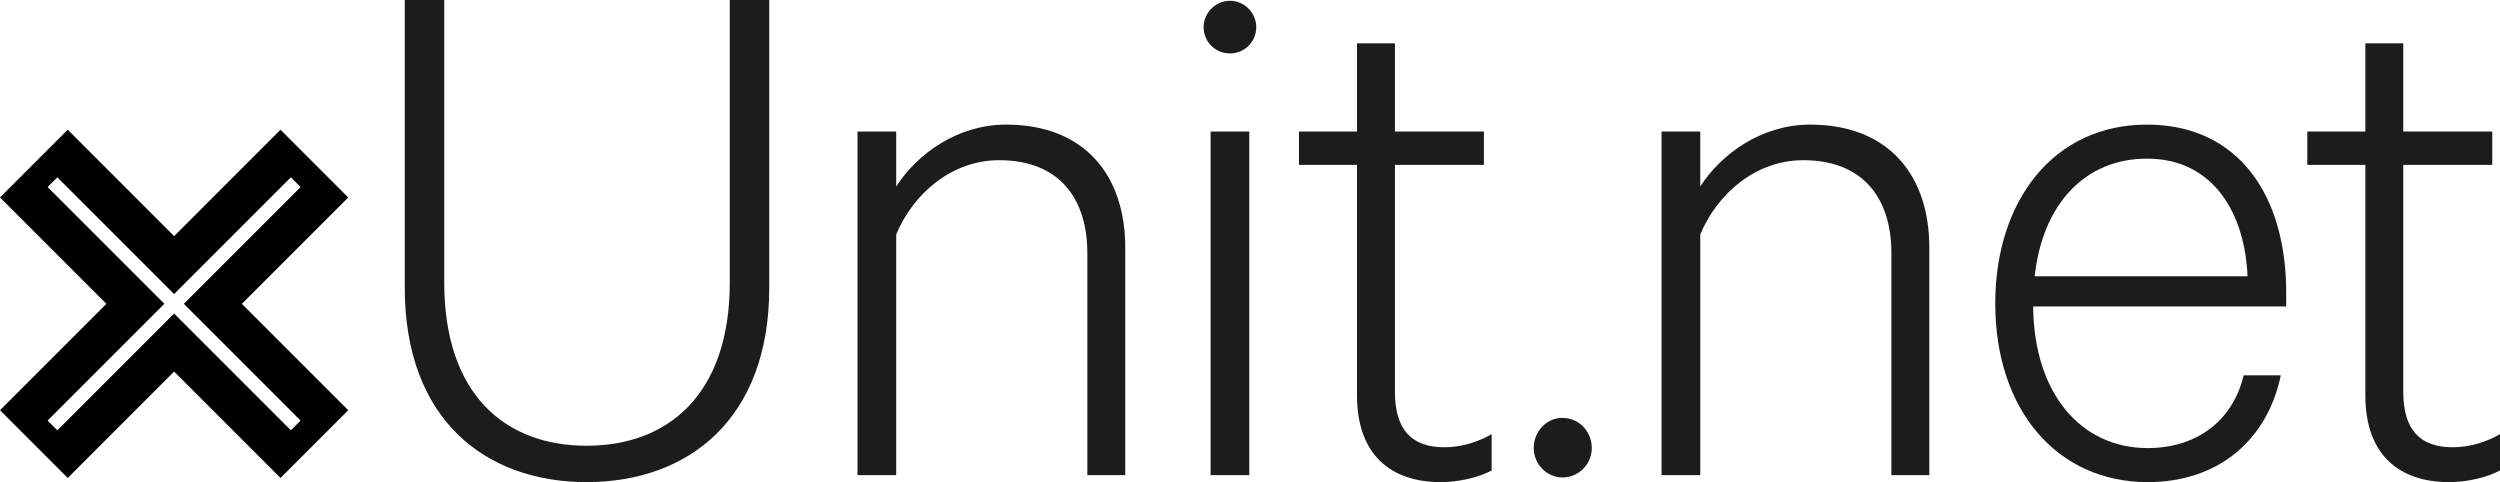 <svg viewBox="0 0 403.845 77.881" width="403.85" xmlns="http://www.w3.org/2000/svg"><g transform="matrix(1.25 0 0 -1.25 -48.08 163.94)"><g fill="#1c1c1c"><path d="m0 0v37.2h5.101v-36.502c0-14.4 7.8-21.1 18.4-21.1 10.601 0 18.502 6.701 18.502 21.1v36.502h5.1v-37.2c0-16.9-10.4-25.1-23.602-25.1-13.2 0-23.501 8.202-23.501 25.1" transform="translate(90.77 93.95)"/><path d="m0 0h5v-7.1c2.7 4.201 7.901 8 14.201 8 10.1 0 15.401-6.5 15.401-15.901v-29.402h-4.9v28.703c0 6.9-3.5 12-11.401 12-6.1 0-11.1-4.3-13.301-9.601v-31.1h-5v44.4" transform="translate(149.28 114.15)"/><path d="m199.91 69.75h-5v44.4h5zm-2.5 54.5c-1.9 0-3.4 1.501-3.4 3.401 0 1.801 1.5 3.4 3.4 3.4s3.401-1.599 3.401-3.4c0-1.9-1.501-3.401-3.401-3.401"/><path d="m0 0h-7.501v4.3h7.501v11.401h4.9v-11.401h11.5v-4.3h-11.5v-29.3c0-5 2.2-7.199 6.4-7.199 2.201 0 4.4.699 6.1 1.699v-4.701c-1.7-.899-4.2-1.5-6.6-1.5-6.5 0-10.8 3.601-10.8 11.201v29.802" transform="translate(213.83 109.85)"/><path d="m0 0c2.101 0 3.8-1.699 3.8-3.9 0-2.1-1.699-3.799-3.8-3.799-2 0-3.7 1.699-3.7 3.799 0 2.201 1.7 3.9 3.7 3.9" transform="translate(240.37 77.15)"/><path d="m0 0h5v-7.1c2.7 4.201 7.9 8 14.201 8 10.1 0 15.401-6.5 15.401-15.901v-29.402h-4.901v28.703c0 6.9-3.5 12-11.4 12-6.1 0-11.1-4.3-13.301-9.601v-31.1h-5v44.4" transform="translate(253.19 114.15)"/><path d="m0 0h27.502c-.301 7.801-4.201 15.202-13 15.202-8 0-13.501-5.901-14.501-15.202m31.803-12.801c-1.701-8.199-7.902-13.801-17.201-13.801-11.702 0-19.702 9.301-19.702 23.1 0 13.202 7.5 23.1 19.601 23.1 11.801 0 18-9.101 18-21.702v-1.798h-32.701c.099-11.301 6.199-18.303 14.801-18.303 6.299 0 11 3.5 12.4 9.4h4.801z" transform="translate(301.41 95.45)"/><path d="m0 0h-7.5v4.3h7.5v11.401h4.9v-11.401h11.502v-4.3h-11.502v-29.3c0-5 2.202-7.199 6.401-7.199 2.201 0 4.4.699 6.101 1.699v-4.701c-1.701-.899-4.201-1.5-6.601-1.5-6.5 0-10.801 3.601-10.801 11.201v29.802" transform="translate(344.14 109.85)"/></g><path d="m0 0-1.259-1.26-15.09 15.09-15.09-15.09-1.258 1.26 15.09 15.09-15.09 15.09 1.258 1.259 15.09-15.09 15.09 15.09 1.259-1.259-15.09-15.09 15.09-15.09m6.154 28.833-8.752 8.753-13.748-13.749-13.747 13.749-8.753-8.753 13.748-13.747-13.748-13.748 8.753-8.752 13.747 13.748 13.748-13.748 8.752 8.752-13.747 13.748z" transform="translate(77.31 76.8)"/></g></svg>